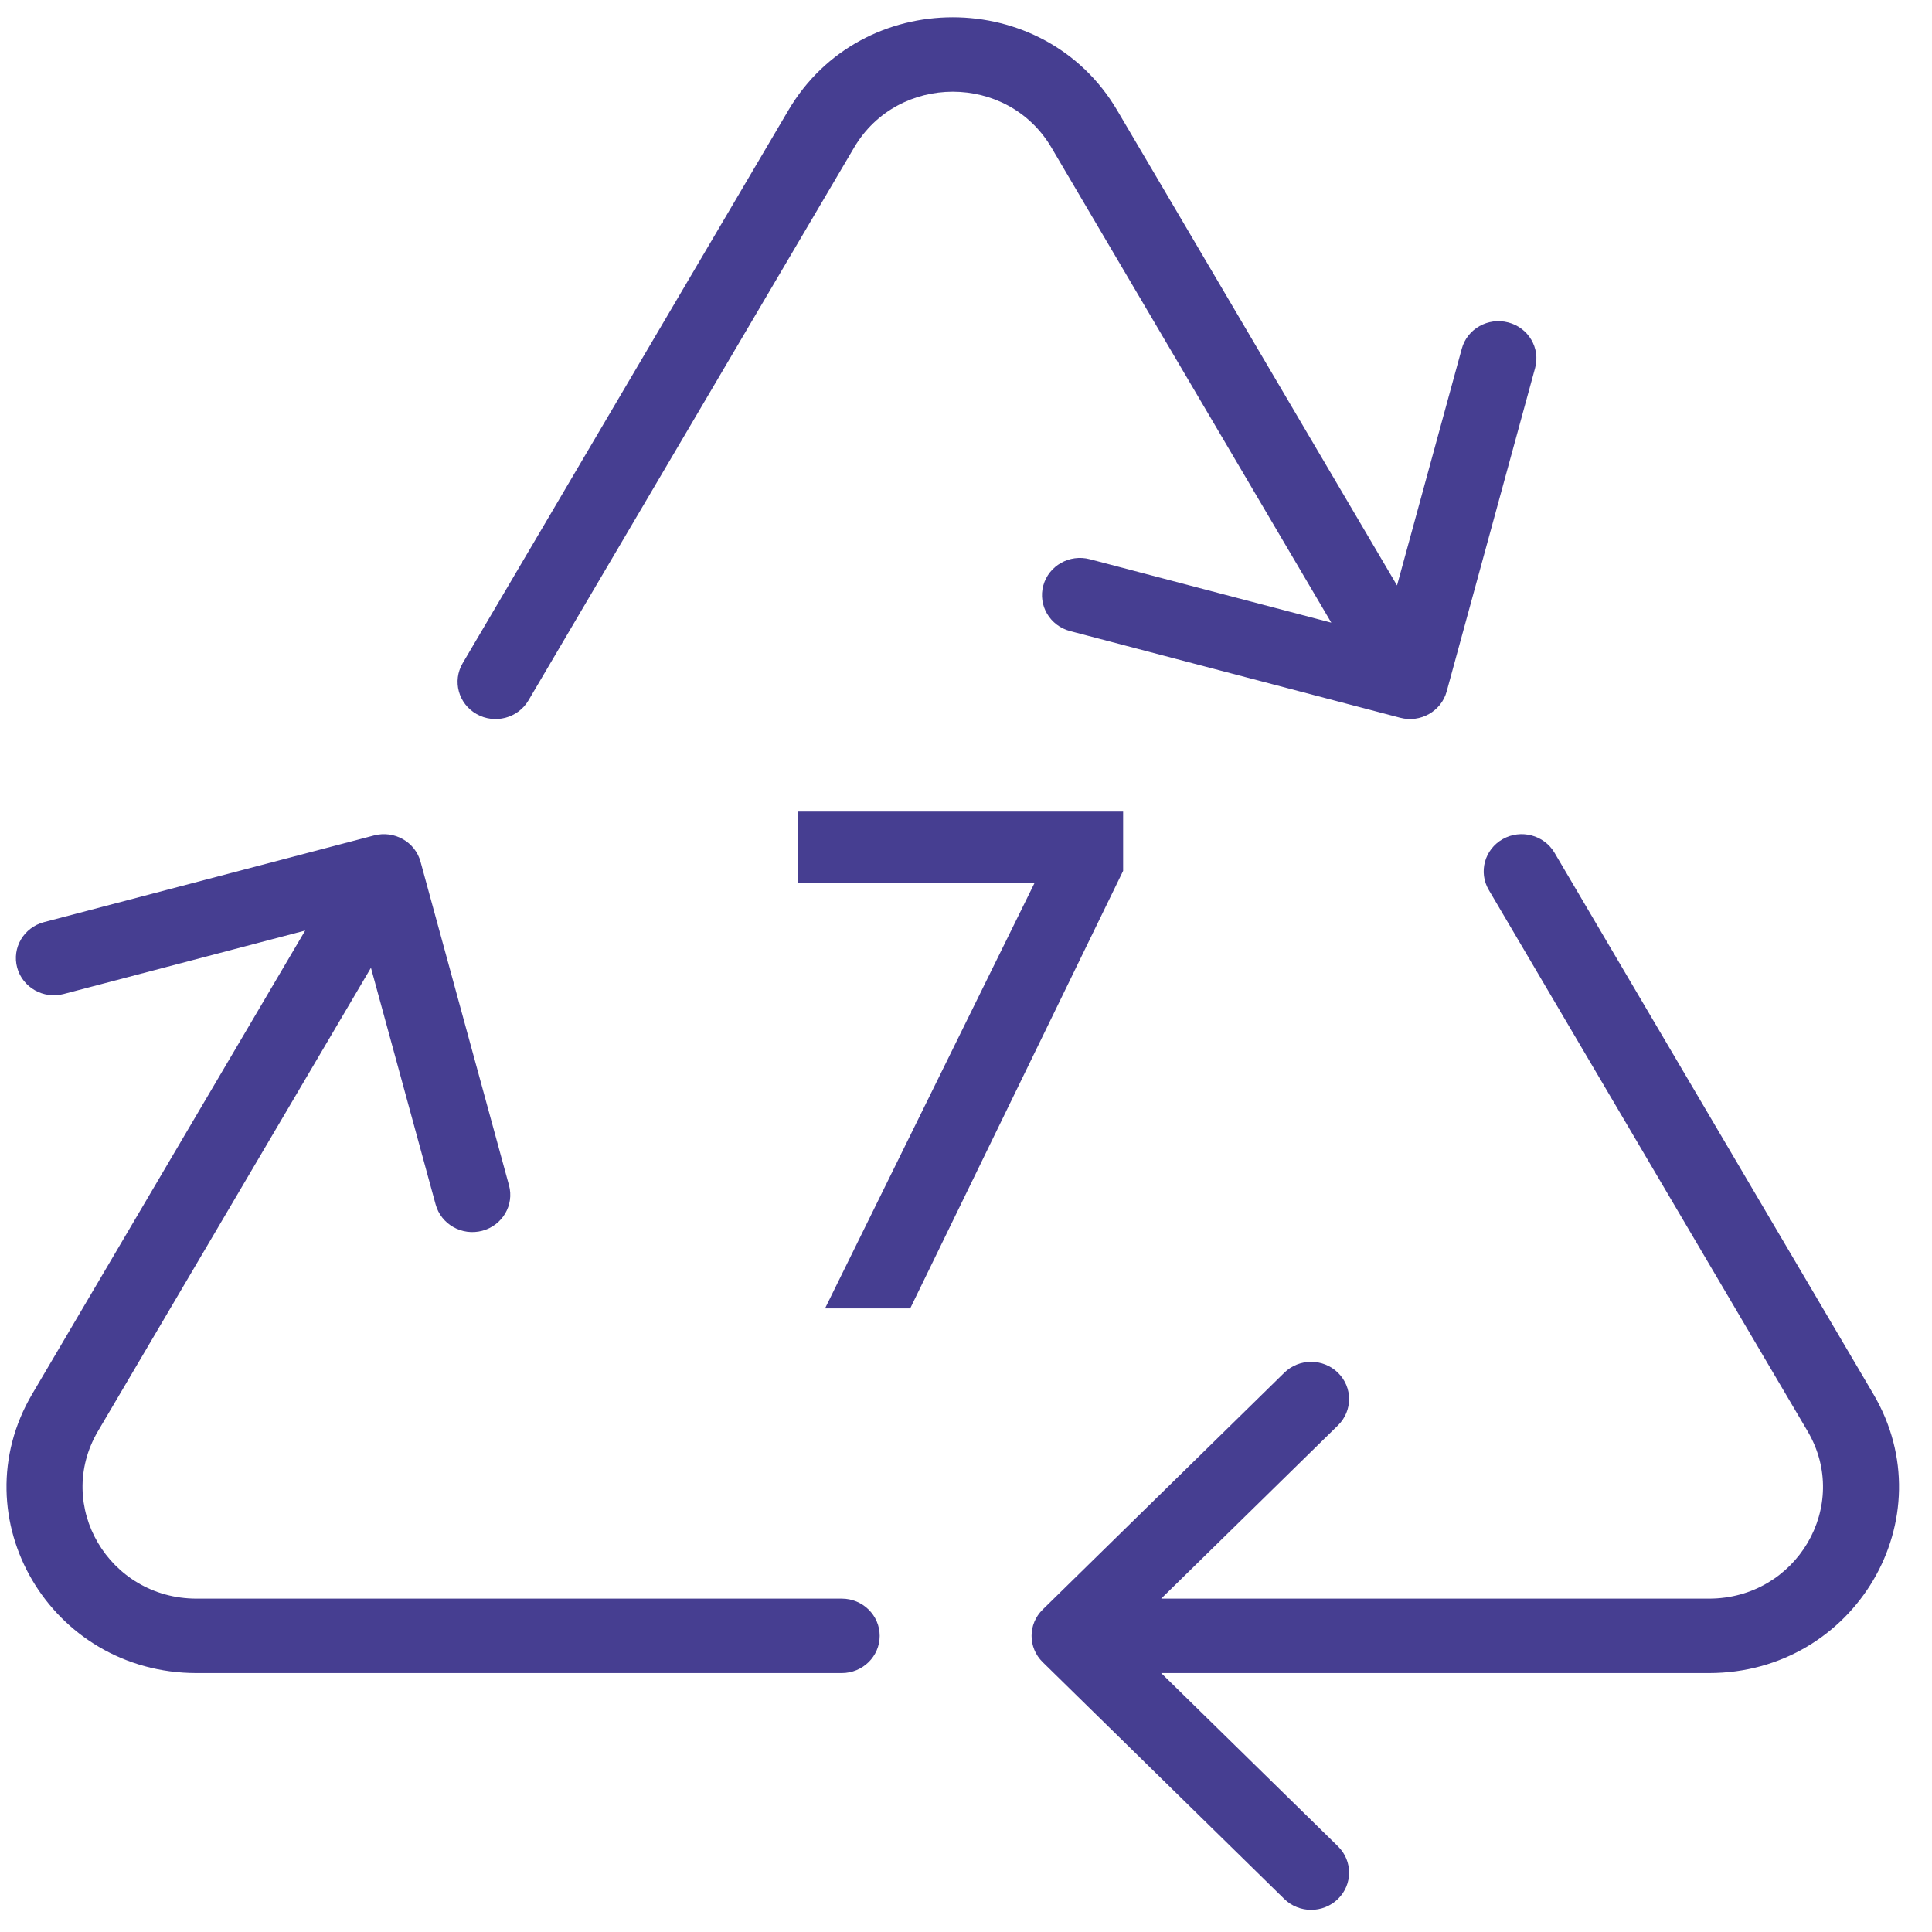 <?xml version="1.0" encoding="UTF-8"?> <svg xmlns="http://www.w3.org/2000/svg" width="49" height="49" viewBox="0 0 49 49" fill="none"><path fill-rule="evenodd" clip-rule="evenodd" d="M19.995 2.797C21.848 -0.348 26.481 -0.348 28.334 2.797L35.432 14.848L37.074 8.845C37.211 8.341 37.739 8.043 38.253 8.178C38.767 8.312 39.071 8.83 38.934 9.333L36.691 17.537C36.553 18.041 36.025 18.339 35.512 18.204L27.141 16.006C26.628 15.871 26.323 15.354 26.46 14.851C26.598 14.347 27.126 14.048 27.64 14.183L33.765 15.792L26.666 3.741C25.554 1.854 22.775 1.854 21.663 3.741L13.402 17.765C13.136 18.216 12.547 18.371 12.087 18.11C11.626 17.85 11.469 17.272 11.734 16.821L19.995 2.797ZM9.487 21.189C10.001 21.054 10.529 21.352 10.666 21.856L12.909 30.06C13.047 30.563 12.742 31.081 12.229 31.216C11.715 31.351 11.187 31.052 11.049 30.548L9.408 24.545L2.484 36.299C1.373 38.186 2.762 40.545 4.986 40.545H21.349C21.88 40.545 22.311 40.968 22.311 41.489C22.311 42.01 21.88 42.433 21.349 42.433H4.986C1.28 42.433 -1.036 38.501 0.817 35.355L7.74 23.601L1.615 25.21C1.102 25.345 0.574 25.046 0.436 24.543C0.298 24.039 0.603 23.522 1.117 23.387L9.487 21.189ZM38.111 21.283C38.572 21.022 39.161 21.177 39.426 21.628L47.512 35.355C49.365 38.501 47.049 42.433 43.343 42.433H29.45L33.934 46.827C34.31 47.196 34.31 47.793 33.934 48.162C33.558 48.53 32.948 48.53 32.572 48.162L26.445 42.156C26.069 41.788 26.069 41.19 26.445 40.822L32.572 34.816C32.948 34.447 33.558 34.447 33.934 34.816C34.31 35.184 34.31 35.782 33.934 36.151L29.45 40.545H43.343C45.567 40.545 46.956 38.186 45.845 36.299L37.759 22.572C37.493 22.121 37.651 21.544 38.111 21.283Z" fill="#463E91"></path><path d="M20.925 33.184L26.235 22.401H20.232V20.584H28.485V22.087L23.085 33.184H20.925Z" fill="#463E91"></path></svg> 